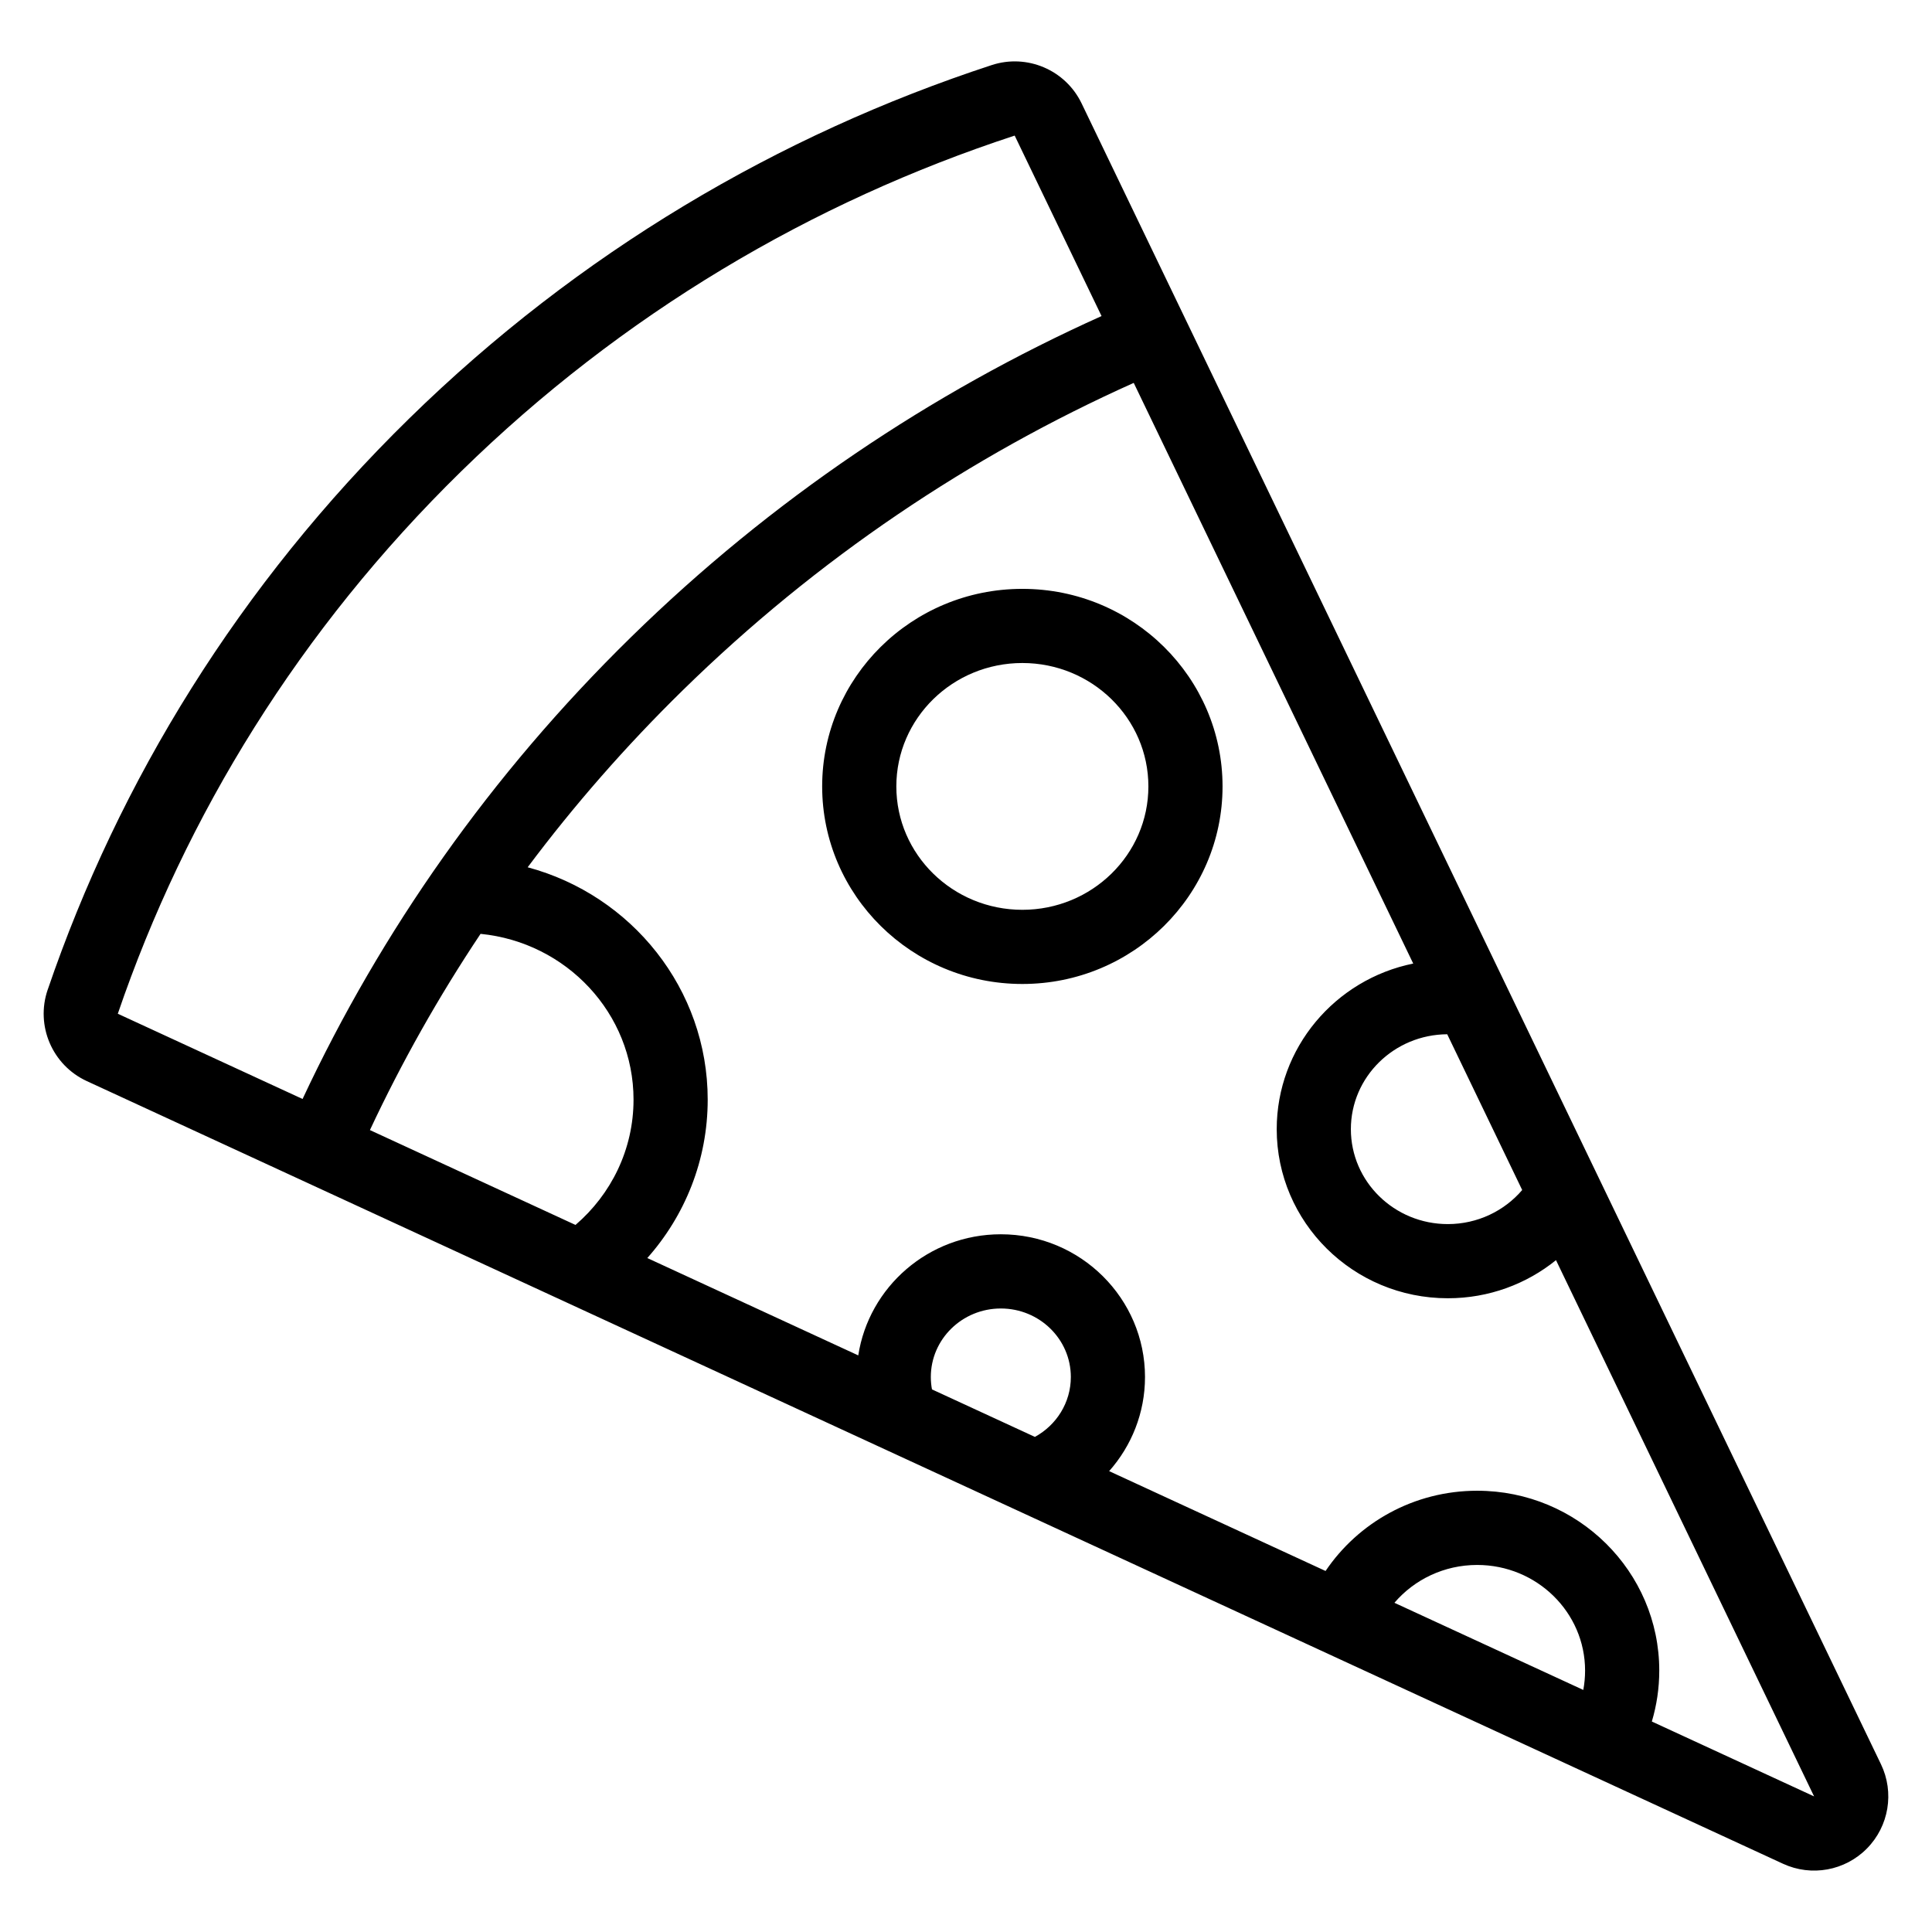 <?xml version="1.0" encoding="UTF-8"?>
<!-- Uploaded to: ICON Repo, www.svgrepo.com, Generator: ICON Repo Mixer Tools -->
<svg fill="#000000" width="800px" height="800px" version="1.1" viewBox="144 144 512 512" xmlns="http://www.w3.org/2000/svg">
 <path d="m156.63 406.3c-3.254 9.527 1.223 19.977 10.367 24.199l449.53 207.42c7.531 3.473 16.43 1.852 22.246-4.066 5.816-5.91 7.297-14.836 3.703-22.309l-211.84-440.14c-4.273-8.879-14.465-13.223-23.828-10.156-56.438 18.477-109.47 49.703-154.38 93.672-44.973 44.031-76.895 96.039-95.789 151.37zm287.82-160.83c-43.289 19.398-83.832 46.531-119.45 81.402-15.152 14.836-28.875 30.547-41.164 46.965 27.543 7.391 47.711 32.254 47.711 61.578 0 16.035-6.031 30.742-16.004 41.98l55.906 25.801c2.789-18.082 18.562-32.098 37.777-32.098 21.199 0 38.211 17.066 38.211 37.82 0 9.527-3.582 18.273-9.504 24.949l57.355 26.461c8.633-12.789 23.371-21.266 40.176-21.266 26.746 0 48.258 21.469 48.258 47.656 0 4.684-0.688 9.219-1.969 13.504l43 19.844-68.398-142.11c-7.801 6.305-17.77 10.098-28.664 10.098-25.141 0-45.348-20.191-45.348-44.809 0-21.539 15.469-39.691 36.176-43.891zm119.14 346.38c0.309-1.66 0.473-3.371 0.473-5.121 0-15.453-12.816-28-28.598-28-8.805 0-16.68 3.894-21.93 10.027l50.051 23.094zm-145.33-67.055c5.68-3.109 9.523-9.055 9.523-15.871 0-10.027-8.309-18.16-18.551-18.16-10.242 0-18.555 8.137-18.555 18.16 0 1.121 0.105 2.219 0.305 3.281l27.281 12.59zm-146.91-133.31c-11.18 16.75-20.949 34.133-29.316 51.996l54.48 25.141c9.422-8.098 15.379-19.973 15.379-33.203 0-22.867-17.789-41.695-40.543-43.938zm256.18 26.605c-14.105 0.086-25.535 11.324-25.535 25.156 0 13.883 11.508 25.152 25.688 25.152 7.91 0 14.996-3.512 19.715-9.027l-19.867-41.277zm-91.613-190.34-23.016-47.816c-53.648 17.559-104.05 47.238-146.74 89.039-42.688 41.797-73.004 91.148-90.941 143.68l48.965 22.59c20.758-44.355 49.777-85.91 87.059-122.41 37.188-36.41 79.504-64.766 124.68-85.074zm-20.984 72.305c-29.391 0-53.051 23.574-53.051 52.355 0 28.777 23.66 52.355 53.051 52.355 29.395 0 53.055-23.578 53.055-52.355 0-28.781-23.66-52.355-53.055-52.355zm0 19.652c18.438 0 33.402 14.656 33.402 32.703s-14.965 32.699-33.402 32.699c-18.43 0-33.395-14.648-33.395-32.699 0-18.047 14.965-32.703 33.395-32.703z" fill-rule="evenodd"/>
</svg>